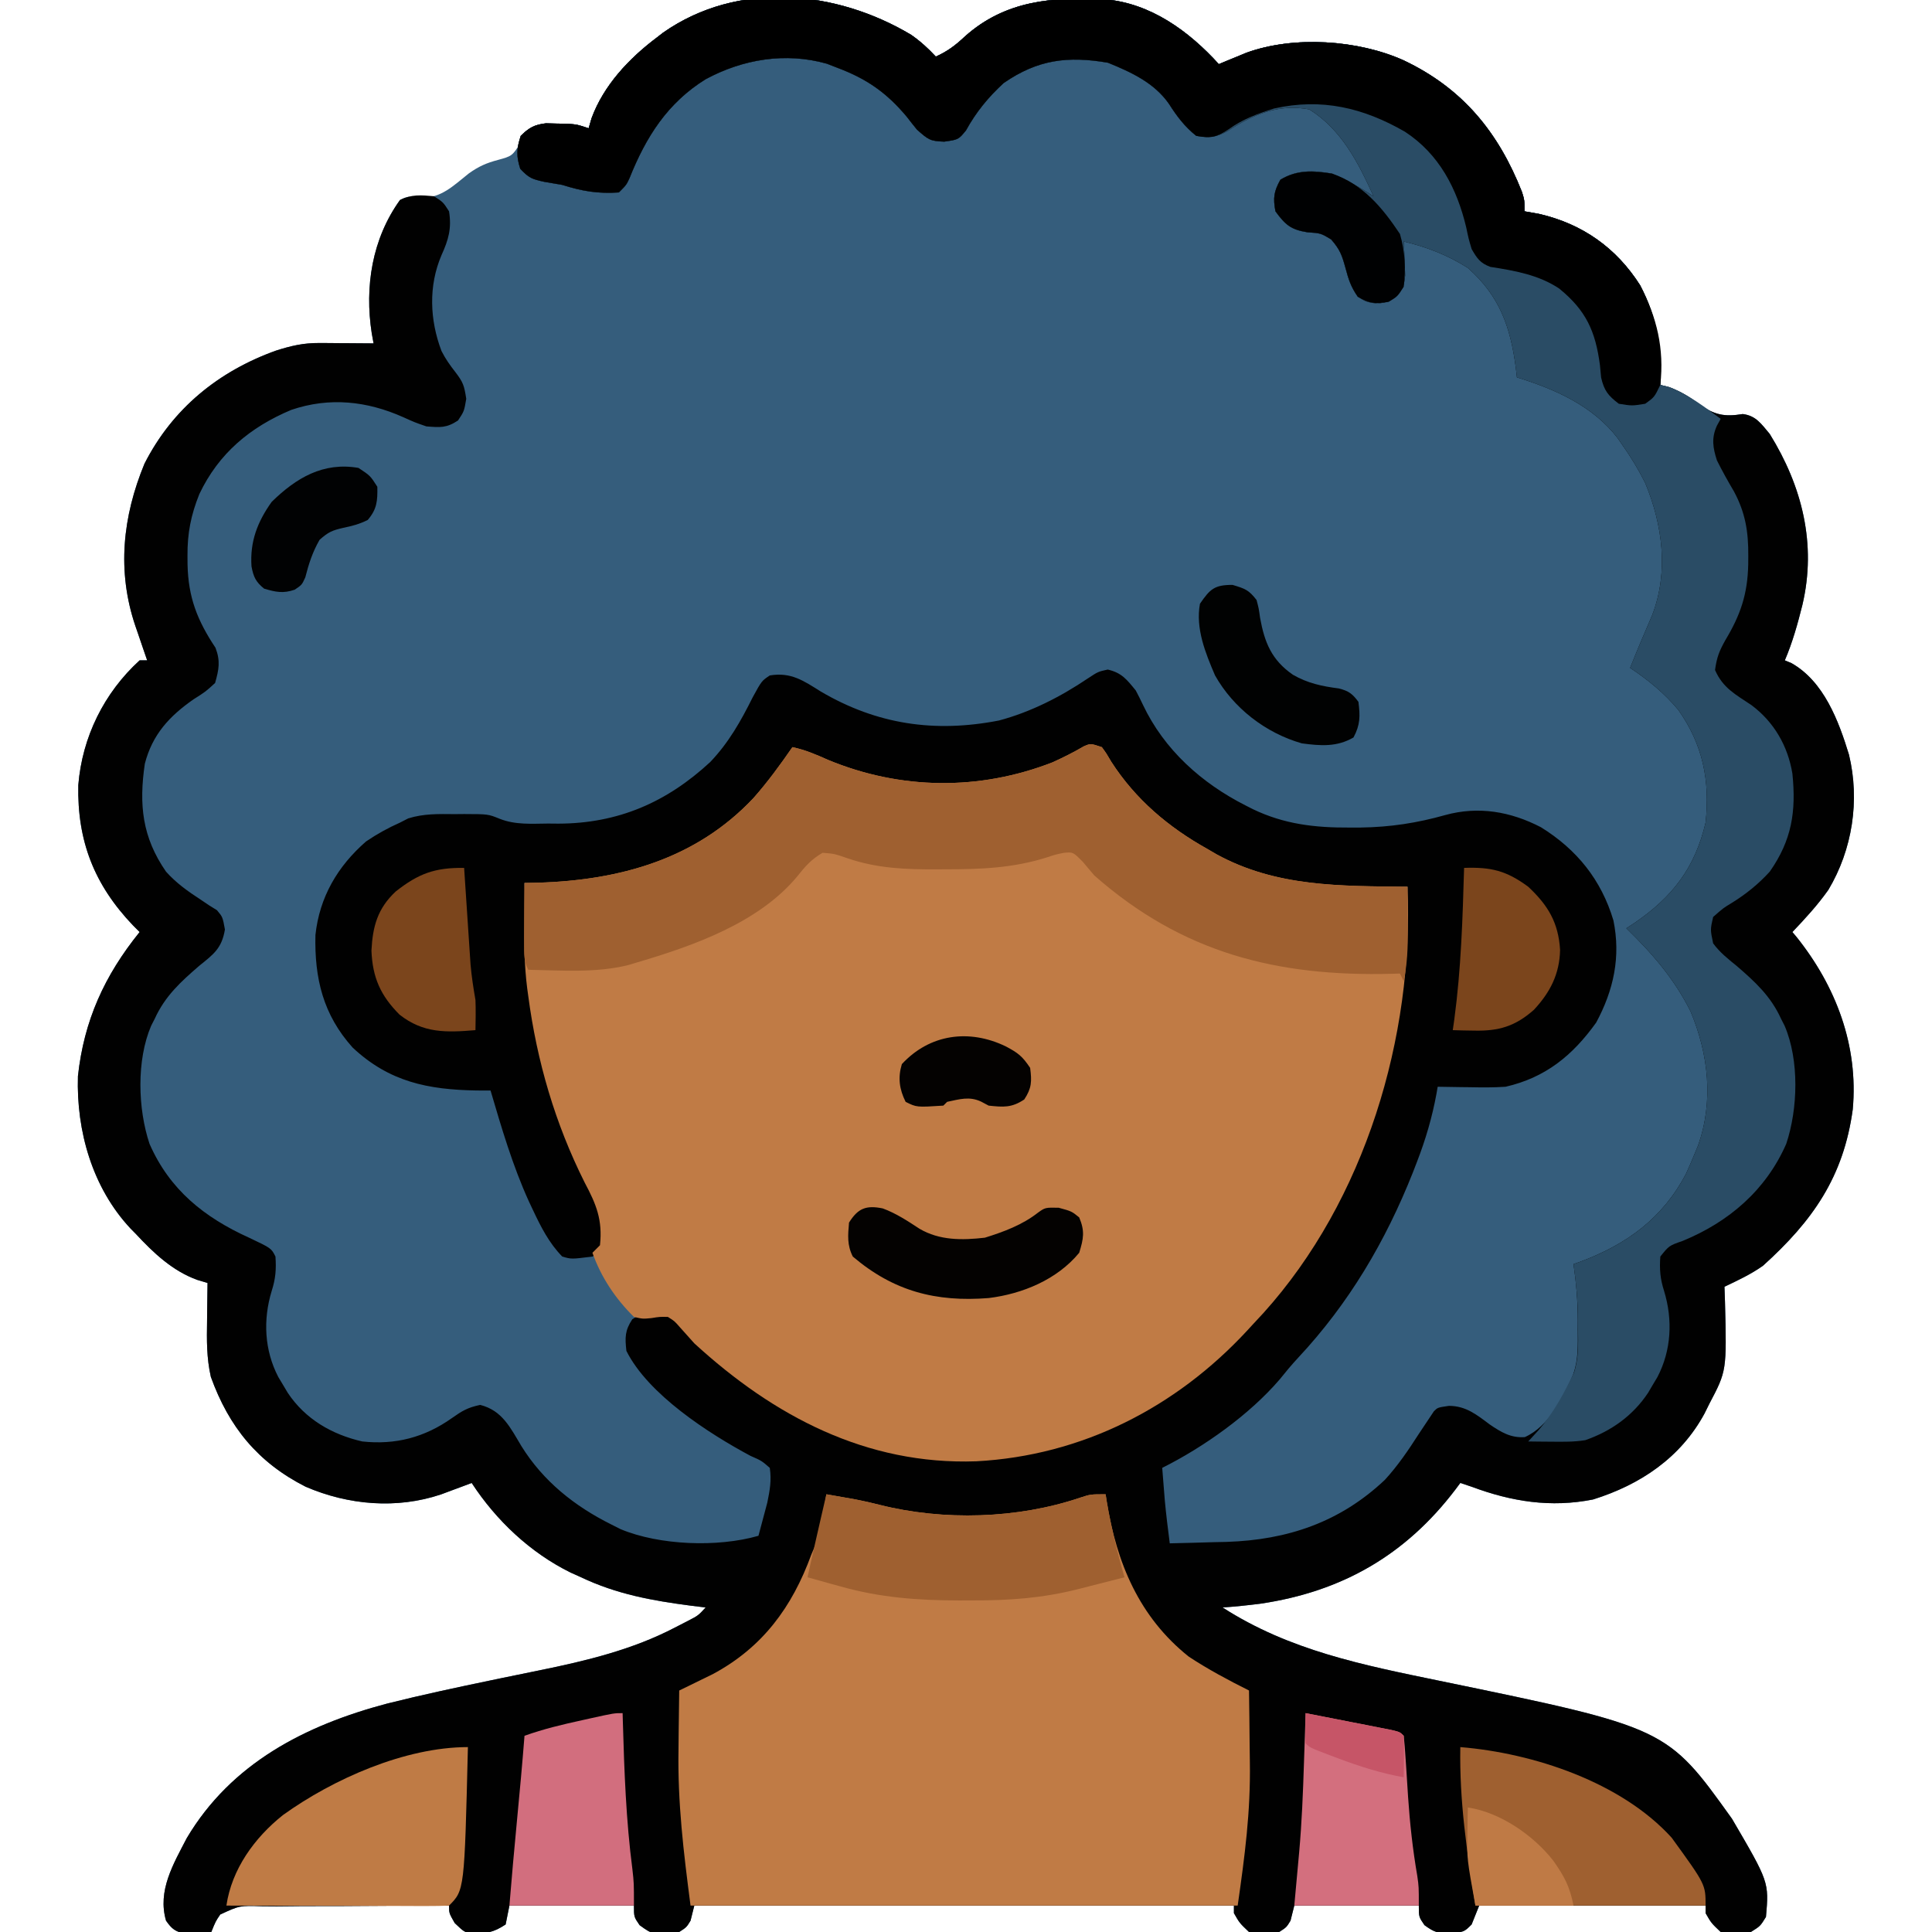 <?xml version="1.0" encoding="UTF-8"?>
<svg version="1.1" xmlns="http://www.w3.org/2000/svg" width="512" height="512">
<path d="M0 0 C2.488 1.732 4.496 3.568 6.559 5.781 C9.667 4.392 11.842 2.74 14.309 0.406 C25.03 -9.144 37.517 -10.071 51.303 -9.405 C63.43 -8.403 73.575 -1.029 81.559 7.781 C82.222 7.504 82.886 7.227 83.57 6.941 C84.895 6.398 84.895 6.398 86.246 5.844 C87.116 5.484 87.986 5.124 88.883 4.754 C101.471 0.178 118.525 1.345 130.559 6.781 C146.196 14.206 155.63 25.788 161.895 41.652 C162.559 43.781 162.559 43.781 162.559 46.781 C163.837 47.008 165.116 47.235 166.434 47.469 C177.868 50.099 186.885 56.425 193.227 66.406 C197.816 75.235 198.85 82.92 198.559 92.781 C199.363 92.987 200.167 93.194 200.996 93.406 C204.219 94.65 206.146 95.879 208.871 97.906 C212.943 100.77 215.536 101.291 220.418 100.504 C223.953 100.962 225.319 103.132 227.559 105.781 C236.157 119.679 240.003 134.967 236.219 151.075 C234.963 156.102 233.602 161.004 231.559 165.781 C232.137 166.022 232.716 166.263 233.312 166.512 C241.916 171.374 245.824 181.827 248.559 190.781 C251.484 202.892 249.475 215.92 243.098 226.602 C240.257 230.625 236.951 234.22 233.559 237.781 C233.911 238.196 234.262 238.611 234.625 239.039 C245.123 252.141 251.091 267.901 249.559 284.781 C247.119 302.693 238.937 314.33 225.773 326.211 C222.574 328.479 219.095 330.102 215.559 331.781 C215.605 333.097 215.651 334.414 215.699 335.77 C216.155 354.06 216.155 354.06 211.559 362.781 C211.134 363.638 210.71 364.496 210.273 365.379 C203.942 377.072 193.321 384.22 180.746 388.156 C169.525 390.391 159.133 388.723 148.559 384.781 C147.569 384.451 146.579 384.121 145.559 383.781 C145.134 384.35 144.71 384.918 144.273 385.504 C131.099 402.847 114.238 412.582 92.559 415.781 C89.228 416.2 85.907 416.553 82.559 416.781 C100.243 428.166 119.681 432.019 139.964 436.196 C200.278 448.638 200.278 448.638 217.559 472.781 C227.368 489.549 227.368 489.549 226.559 498.781 C225.059 501.219 225.059 501.219 222.559 502.781 C219.754 503.39 217.354 503.463 214.559 502.781 C212.059 500.406 212.059 500.406 210.559 497.781 C210.559 497.121 210.559 496.461 210.559 495.781 C190.759 495.781 170.959 495.781 150.559 495.781 C149.899 497.431 149.239 499.081 148.559 500.781 C146.559 502.781 146.559 502.781 142.684 503.156 C139.531 503.082 138.715 502.894 136.059 500.969 C134.559 498.781 134.559 498.781 134.559 495.781 C123.669 495.781 112.779 495.781 101.559 495.781 C101.229 497.101 100.899 498.421 100.559 499.781 C99.496 501.531 99.496 501.531 97.559 502.781 C92.475 503.427 92.475 503.427 89.559 502.781 C87.059 500.406 87.059 500.406 85.559 497.781 C85.559 497.121 85.559 496.461 85.559 495.781 C38.369 495.781 -8.821 495.781 -57.441 495.781 C-57.771 497.101 -58.101 498.421 -58.441 499.781 C-59.504 501.531 -59.504 501.531 -61.441 502.781 C-68.378 503.552 -68.378 503.552 -71.941 500.969 C-73.441 498.781 -73.441 498.781 -73.441 495.781 C-84.331 495.781 -95.221 495.781 -106.441 495.781 C-106.771 497.431 -107.101 499.081 -107.441 500.781 C-110.656 502.924 -112.671 503.253 -116.5 503.176 C-118.441 502.781 -118.441 502.781 -120.941 500.406 C-122.441 497.781 -122.441 497.781 -122.441 495.781 C-130.065 495.773 -137.688 495.797 -145.312 495.862 C-148.852 495.891 -152.392 495.909 -155.932 495.901 C-160.004 495.894 -164.073 495.934 -168.145 495.977 C-169.414 495.967 -170.684 495.958 -171.993 495.949 C-177.928 495.763 -177.928 495.763 -183.072 498.146 C-184.296 499.947 -184.296 499.947 -185.441 502.781 C-187.695 503.473 -187.695 503.473 -190.004 503.344 C-190.768 503.324 -191.533 503.305 -192.32 503.285 C-194.993 502.65 -195.867 502.035 -197.441 499.781 C-199.739 491.86 -195.547 484.834 -191.934 477.879 C-180.133 458.012 -160.494 447.983 -138.891 442.258 C-129.669 439.942 -120.373 437.966 -111.066 436.027 C-110.347 435.877 -109.627 435.726 -108.886 435.571 C-105.364 434.836 -101.841 434.11 -98.312 433.404 C-86.066 430.916 -73.696 427.92 -62.566 422.094 C-61.435 421.512 -60.303 420.931 -59.137 420.332 C-56.399 418.913 -56.399 418.913 -54.441 416.781 C-56.381 416.543 -56.381 416.543 -58.359 416.301 C-68.647 414.955 -77.982 413.267 -87.441 408.781 C-88.834 408.153 -88.834 408.153 -90.254 407.512 C-100.911 402.259 -109.957 393.707 -116.441 383.781 C-117.545 384.197 -117.545 384.197 -118.672 384.621 C-119.648 384.983 -120.624 385.346 -121.629 385.719 C-122.592 386.078 -123.555 386.438 -124.547 386.809 C-136.332 390.769 -149.127 389.653 -160.441 384.781 C-173.123 378.349 -180.79 368.913 -185.566 355.66 C-186.695 350.657 -186.657 345.952 -186.566 340.844 C-186.557 339.874 -186.548 338.904 -186.539 337.904 C-186.516 335.53 -186.483 333.156 -186.441 330.781 C-187.348 330.509 -188.254 330.237 -189.188 329.957 C-195.697 327.605 -200.785 322.805 -205.441 317.781 C-205.912 317.304 -206.382 316.827 -206.867 316.336 C-216.944 305.556 -221.236 290.547 -220.789 275.98 C-219.186 261.225 -213.756 249.309 -204.441 237.781 C-205.033 237.187 -205.625 236.593 -206.234 235.98 C-216.485 225.228 -220.992 213.631 -220.691 198.828 C-219.645 186.081 -213.876 174.403 -204.441 165.781 C-203.781 165.781 -203.121 165.781 -202.441 165.781 C-202.791 164.768 -203.14 163.755 -203.5 162.711 C-203.96 161.359 -204.42 160.008 -204.879 158.656 C-205.109 157.991 -205.339 157.326 -205.576 156.641 C-210.489 142.116 -208.941 127.682 -203.156 113.668 C-195.747 99.076 -183.535 89.156 -168.289 83.691 C-164.356 82.434 -161.038 81.656 -156.895 81.684 C-156.05 81.687 -155.206 81.69 -154.336 81.693 C-153.027 81.706 -153.027 81.706 -151.691 81.719 C-150.803 81.723 -149.915 81.728 -149 81.732 C-146.814 81.744 -144.628 81.761 -142.441 81.781 C-142.601 80.897 -142.761 80.013 -142.926 79.102 C-144.841 66.767 -142.846 54.069 -135.441 43.781 C-133.441 42.781 -133.441 42.781 -130.004 43.219 C-124.515 43.338 -121.314 40.009 -117.195 36.738 C-114.542 34.853 -112.555 33.981 -109.441 33.156 C-105.879 32.186 -105.639 32.104 -103.566 28.719 C-103.01 27.265 -103.01 27.265 -102.441 25.781 C-99.071 23.535 -97.88 23.536 -93.941 23.594 C-92.982 23.6 -92.023 23.607 -91.035 23.613 C-88.441 23.781 -88.441 23.781 -85.441 24.781 C-85.186 23.903 -84.931 23.026 -84.668 22.121 C-81.469 13.411 -74.766 6.293 -67.441 0.781 C-66.863 0.333 -66.284 -0.116 -65.688 -0.578 C-45.864 -14.45 -19.852 -11.852 0 0 Z " fill="#355D7C" transform="translate(241.441,9.219)"/>
<path d="M0 0 C2.488 1.732 4.496 3.568 6.559 5.781 C9.667 4.392 11.842 2.74 14.309 0.406 C25.03 -9.144 37.517 -10.071 51.303 -9.405 C63.43 -8.403 73.575 -1.029 81.559 7.781 C82.222 7.504 82.886 7.227 83.57 6.941 C84.895 6.398 84.895 6.398 86.246 5.844 C87.116 5.484 87.986 5.124 88.883 4.754 C101.471 0.178 118.525 1.345 130.559 6.781 C146.196 14.206 155.63 25.788 161.895 41.652 C162.559 43.781 162.559 43.781 162.559 46.781 C163.837 47.008 165.116 47.235 166.434 47.469 C177.868 50.099 186.885 56.425 193.227 66.406 C197.816 75.235 198.85 82.92 198.559 92.781 C199.363 92.987 200.167 93.194 200.996 93.406 C204.219 94.65 206.146 95.879 208.871 97.906 C212.943 100.77 215.536 101.291 220.418 100.504 C223.953 100.962 225.319 103.132 227.559 105.781 C236.157 119.679 240.003 134.967 236.219 151.075 C234.963 156.102 233.602 161.004 231.559 165.781 C232.137 166.022 232.716 166.263 233.312 166.512 C241.916 171.374 245.824 181.827 248.559 190.781 C251.484 202.892 249.475 215.92 243.098 226.602 C240.257 230.625 236.951 234.22 233.559 237.781 C233.911 238.196 234.262 238.611 234.625 239.039 C245.123 252.141 251.091 267.901 249.559 284.781 C247.119 302.693 238.937 314.33 225.773 326.211 C222.574 328.479 219.095 330.102 215.559 331.781 C215.605 333.097 215.651 334.414 215.699 335.77 C216.155 354.06 216.155 354.06 211.559 362.781 C211.134 363.638 210.71 364.496 210.273 365.379 C203.942 377.072 193.321 384.22 180.746 388.156 C169.525 390.391 159.133 388.723 148.559 384.781 C147.569 384.451 146.579 384.121 145.559 383.781 C145.134 384.35 144.71 384.918 144.273 385.504 C131.099 402.847 114.238 412.582 92.559 415.781 C89.228 416.2 85.907 416.553 82.559 416.781 C100.243 428.166 119.681 432.019 139.964 436.196 C200.278 448.638 200.278 448.638 217.559 472.781 C227.368 489.549 227.368 489.549 226.559 498.781 C225.059 501.219 225.059 501.219 222.559 502.781 C219.754 503.39 217.354 503.463 214.559 502.781 C212.059 500.406 212.059 500.406 210.559 497.781 C210.559 497.121 210.559 496.461 210.559 495.781 C190.759 495.781 170.959 495.781 150.559 495.781 C149.899 497.431 149.239 499.081 148.559 500.781 C146.559 502.781 146.559 502.781 142.684 503.156 C139.531 503.082 138.715 502.894 136.059 500.969 C134.559 498.781 134.559 498.781 134.559 495.781 C123.669 495.781 112.779 495.781 101.559 495.781 C101.229 497.101 100.899 498.421 100.559 499.781 C99.496 501.531 99.496 501.531 97.559 502.781 C92.475 503.427 92.475 503.427 89.559 502.781 C87.059 500.406 87.059 500.406 85.559 497.781 C85.559 497.121 85.559 496.461 85.559 495.781 C38.369 495.781 -8.821 495.781 -57.441 495.781 C-57.771 497.101 -58.101 498.421 -58.441 499.781 C-59.504 501.531 -59.504 501.531 -61.441 502.781 C-68.378 503.552 -68.378 503.552 -71.941 500.969 C-73.441 498.781 -73.441 498.781 -73.441 495.781 C-84.331 495.781 -95.221 495.781 -106.441 495.781 C-106.771 497.431 -107.101 499.081 -107.441 500.781 C-110.656 502.924 -112.671 503.253 -116.5 503.176 C-118.441 502.781 -118.441 502.781 -120.941 500.406 C-122.441 497.781 -122.441 497.781 -122.441 495.781 C-130.065 495.773 -137.688 495.797 -145.312 495.862 C-148.852 495.891 -152.392 495.909 -155.932 495.901 C-160.004 495.894 -164.073 495.934 -168.145 495.977 C-169.414 495.967 -170.684 495.958 -171.993 495.949 C-177.928 495.763 -177.928 495.763 -183.072 498.146 C-184.296 499.947 -184.296 499.947 -185.441 502.781 C-187.695 503.473 -187.695 503.473 -190.004 503.344 C-190.768 503.324 -191.533 503.305 -192.32 503.285 C-194.993 502.65 -195.867 502.035 -197.441 499.781 C-199.739 491.86 -195.547 484.834 -191.934 477.879 C-180.133 458.012 -160.494 447.983 -138.891 442.258 C-129.669 439.942 -120.373 437.966 -111.066 436.027 C-110.347 435.877 -109.627 435.726 -108.886 435.571 C-105.364 434.836 -101.841 434.11 -98.312 433.404 C-86.066 430.916 -73.696 427.92 -62.566 422.094 C-61.435 421.512 -60.303 420.931 -59.137 420.332 C-56.399 418.913 -56.399 418.913 -54.441 416.781 C-56.381 416.543 -56.381 416.543 -58.359 416.301 C-68.647 414.955 -77.982 413.267 -87.441 408.781 C-88.834 408.153 -88.834 408.153 -90.254 407.512 C-100.911 402.259 -109.957 393.707 -116.441 383.781 C-117.545 384.197 -117.545 384.197 -118.672 384.621 C-119.648 384.983 -120.624 385.346 -121.629 385.719 C-122.592 386.078 -123.555 386.438 -124.547 386.809 C-136.332 390.769 -149.127 389.653 -160.441 384.781 C-173.123 378.349 -180.79 368.913 -185.566 355.66 C-186.695 350.657 -186.657 345.952 -186.566 340.844 C-186.557 339.874 -186.548 338.904 -186.539 337.904 C-186.516 335.53 -186.483 333.156 -186.441 330.781 C-187.348 330.509 -188.254 330.237 -189.188 329.957 C-195.697 327.605 -200.785 322.805 -205.441 317.781 C-205.912 317.304 -206.382 316.827 -206.867 316.336 C-216.944 305.556 -221.236 290.547 -220.789 275.98 C-219.186 261.225 -213.756 249.309 -204.441 237.781 C-205.033 237.187 -205.625 236.593 -206.234 235.98 C-216.485 225.228 -220.992 213.631 -220.691 198.828 C-219.645 186.081 -213.876 174.403 -204.441 165.781 C-203.781 165.781 -203.121 165.781 -202.441 165.781 C-202.791 164.768 -203.14 163.755 -203.5 162.711 C-203.96 161.359 -204.42 160.008 -204.879 158.656 C-205.109 157.991 -205.339 157.326 -205.576 156.641 C-210.489 142.116 -208.941 127.682 -203.156 113.668 C-195.747 99.076 -183.535 89.156 -168.289 83.691 C-164.356 82.434 -161.038 81.656 -156.895 81.684 C-156.05 81.687 -155.206 81.69 -154.336 81.693 C-153.027 81.706 -153.027 81.706 -151.691 81.719 C-150.803 81.723 -149.915 81.728 -149 81.732 C-146.814 81.744 -144.628 81.761 -142.441 81.781 C-142.601 80.897 -142.761 80.013 -142.926 79.102 C-144.841 66.767 -142.846 54.069 -135.441 43.781 C-132.35 42.235 -129.847 42.488 -126.441 42.781 C-124.004 44.344 -124.004 44.344 -122.441 46.781 C-121.714 51.328 -122.589 54.331 -124.441 58.406 C-127.923 66.546 -127.565 75.567 -124.441 83.797 C-123.396 85.872 -122.18 87.575 -120.754 89.406 C-118.716 92.068 -118.419 92.929 -117.879 96.469 C-118.441 99.781 -118.441 99.781 -120.066 102.219 C-123.146 104.245 -124.789 104.064 -128.441 103.781 C-131.512 102.723 -131.512 102.723 -134.566 101.344 C-144.141 97.068 -154.1 95.95 -164.254 99.406 C-175.169 103.99 -183.5 110.937 -188.617 121.727 C-190.847 127.284 -191.8 132.098 -191.754 138.094 C-191.749 138.848 -191.744 139.603 -191.739 140.381 C-191.556 149.084 -189.146 155.225 -184.332 162.445 C-182.993 165.959 -183.42 168.196 -184.441 171.781 C-186.953 174.082 -186.953 174.082 -190.129 176.094 C-196.555 180.569 -201.061 185.443 -203.059 193.168 C-204.647 204.012 -203.777 212.634 -197.441 221.781 C-194.71 224.825 -191.636 227.007 -188.219 229.223 C-187.488 229.716 -186.757 230.21 -186.004 230.719 C-185.325 231.14 -184.645 231.562 -183.945 231.996 C-182.441 233.781 -182.441 233.781 -181.832 237.102 C-182.659 242.098 -184.812 243.649 -188.629 246.719 C-193.557 250.974 -197.707 254.751 -200.441 260.781 C-200.755 261.394 -201.068 262.006 -201.391 262.637 C-205.295 271.771 -204.922 284.602 -201.816 293.906 C-196.501 306.062 -187.291 313.42 -175.441 318.781 C-169.545 321.574 -169.545 321.574 -168.441 323.781 C-168.205 327.169 -168.402 329.657 -169.441 332.906 C-171.772 340.539 -171.377 348.606 -167.695 355.688 C-167.282 356.378 -166.868 357.069 -166.441 357.781 C-165.805 358.849 -165.805 358.849 -165.156 359.938 C-160.524 366.854 -153.528 370.928 -145.441 372.781 C-136.653 373.735 -128.884 371.699 -121.691 366.594 C-118.958 364.669 -117.521 363.798 -114.191 363.094 C-108.337 364.557 -106.179 369.158 -103.254 374.031 C-97.478 383.321 -89.181 389.934 -79.441 394.781 C-78.62 395.195 -77.799 395.609 -76.953 396.035 C-66.631 400.323 -51.258 400.891 -40.441 397.781 C-39.932 395.909 -39.435 394.033 -38.941 392.156 C-38.663 391.112 -38.385 390.068 -38.098 388.992 C-37.424 385.697 -36.948 383.118 -37.441 379.781 C-39.593 377.902 -39.593 377.902 -42.566 376.594 C-53.652 370.653 -69.667 360.33 -75.441 348.781 C-75.826 345.239 -75.861 343.419 -73.879 340.406 C-70.503 338.156 -68.442 338.338 -64.441 338.781 C-61.809 340.836 -61.809 340.836 -59.316 343.656 C-42 362.252 -17.51 375.606 8.125 377.137 C36.771 378.037 62.884 367.053 83.879 347.777 C117.431 315.97 130.083 270.769 131.559 225.781 C130.789 225.802 130.019 225.823 129.226 225.845 C102.289 226.481 82.293 223.109 61.898 204.332 C56.886 199.512 52.936 194.861 49.559 188.781 C45.569 190.058 41.763 191.526 37.934 193.219 C17.485 201.647 -2.725 200.678 -23.129 192.594 C-24.248 192.108 -24.248 192.108 -25.391 191.613 C-27.391 190.802 -29.337 190.252 -31.441 189.781 C-31.914 190.471 -32.388 191.161 -32.875 191.871 C-44.79 208.803 -59.611 219.46 -79.93 224.289 C-87.382 225.334 -94.936 224.993 -102.441 224.781 C-101.599 253.448 -97.698 281.828 -84.004 307.469 C-81.486 312.277 -80.559 315.389 -81.441 320.781 C-82.441 322.781 -82.441 322.781 -84.441 323.781 C-90.015 324.489 -90.015 324.489 -92.441 323.781 C-95.969 320.165 -98.126 315.877 -100.254 311.344 C-100.594 310.625 -100.933 309.905 -101.283 309.164 C-105.59 299.702 -108.508 289.737 -111.441 279.781 C-112.674 279.779 -113.906 279.776 -115.176 279.773 C-128.01 279.551 -138.274 277.499 -147.984 268.402 C-155.8 259.706 -158.124 250.081 -157.848 238.566 C-156.771 228.536 -151.995 220.376 -144.441 213.781 C-141.554 211.815 -138.628 210.206 -135.441 208.781 C-134.723 208.414 -134.005 208.046 -133.266 207.668 C-129.154 206.377 -125.224 206.492 -120.941 206.531 C-120.1 206.524 -119.258 206.516 -118.391 206.508 C-112.063 206.528 -112.063 206.528 -108.988 207.781 C-104.836 209.411 -100.607 209.068 -96.191 209.031 C-94.836 209.043 -94.836 209.043 -93.453 209.055 C-77.676 209.009 -64.793 203.444 -53.215 192.719 C-48.328 187.586 -45.132 181.927 -41.984 175.602 C-39.58 171.207 -39.58 171.207 -37.441 169.781 C-31.823 168.845 -28.504 171.171 -23.941 174.031 C-9.012 182.81 6.346 185.025 23.309 181.719 C31.727 179.478 39.601 175.445 46.809 170.594 C49.559 168.781 49.559 168.781 52.121 168.219 C55.822 169.073 57.181 170.855 59.559 173.781 C60.216 175.015 60.839 176.266 61.434 177.531 C67.078 189.47 76.993 198.321 88.621 204.219 C89.594 204.714 89.594 204.714 90.586 205.219 C98.934 209.224 107.062 210.146 116.246 210.094 C117.206 210.092 118.165 210.09 119.154 210.088 C126.956 209.978 134.031 208.899 141.559 206.781 C150.351 204.355 158.868 205.832 166.91 210 C176.447 215.899 182.925 223.968 186.133 234.703 C188.115 244.376 186.193 253.18 181.559 261.781 C175.282 270.539 168.103 276.362 157.559 278.781 C154.406 279.002 151.279 278.972 148.121 278.906 C146.881 278.893 146.881 278.893 145.615 278.879 C143.596 278.856 141.577 278.82 139.559 278.781 C139.403 279.691 139.403 279.691 139.244 280.619 C138.086 286.922 136.368 292.747 134.059 298.719 C133.71 299.621 133.362 300.524 133.003 301.453 C125.747 319.755 116.037 336.208 102.566 350.617 C100.845 352.473 99.262 354.368 97.684 356.344 C89.671 365.689 77.582 374.27 66.559 379.781 C66.702 381.615 66.849 383.448 66.996 385.281 C67.077 386.302 67.159 387.323 67.242 388.375 C67.597 392.192 68.067 395.98 68.559 399.781 C72.476 399.699 76.392 399.586 80.309 399.469 C81.4 399.446 82.492 399.424 83.617 399.4 C99.745 398.876 113.669 394.196 125.562 382.957 C129.012 379.197 131.805 375.065 134.559 370.781 C135.349 369.593 136.14 368.405 136.934 367.219 C137.47 366.414 138.006 365.61 138.559 364.781 C139.559 363.781 139.559 363.781 142.559 363.344 C147.048 363.371 149.855 365.663 153.348 368.273 C156.343 370.316 158.949 371.898 162.652 371.629 C169.057 368.781 173.002 360.98 175.559 354.781 C176.86 350.876 176.703 347.162 176.684 343.094 C176.687 342.316 176.691 341.538 176.695 340.736 C176.687 335.666 176.281 330.8 175.559 325.781 C176.176 325.562 176.794 325.343 177.43 325.117 C189.669 320.535 199.181 313.614 205.371 301.844 C206.131 300.17 206.861 298.482 207.559 296.781 C208.038 295.629 208.038 295.629 208.527 294.453 C212.737 282.681 211.341 270.133 206.559 258.781 C202.281 250.214 196.379 243.401 189.559 236.781 C190.283 236.308 191.007 235.835 191.754 235.348 C201.771 228.496 207.761 220.745 210.559 208.781 C211.757 197.618 209.819 188.07 203.309 178.891 C199.64 174.468 195.323 170.958 190.559 167.781 C192.427 163.054 194.43 158.388 196.438 153.719 C200.795 142.302 199.165 129.842 194.559 118.781 C192.799 115.252 190.825 112.007 188.559 108.781 C187.899 107.828 187.899 107.828 187.227 106.855 C180.63 98.282 170.631 93.918 160.559 90.781 C160.461 89.936 160.363 89.09 160.262 88.219 C158.823 77.308 155.958 69.239 147.559 61.781 C142.248 58.409 136.656 56.239 130.559 54.781 C130.605 55.601 130.651 56.421 130.699 57.266 C130.735 58.343 130.771 59.421 130.809 60.531 C130.855 61.599 130.901 62.666 130.949 63.766 C130.559 66.781 130.559 66.781 128.73 69.141 C126.559 70.781 126.559 70.781 123.559 71.281 C120.559 70.781 120.559 70.781 118.371 69.406 C116.536 66.748 115.941 64.868 115.121 61.781 C114.192 58.406 113.666 56.903 111.309 54.219 C108.551 52.573 108.551 52.573 105.059 52.344 C100.627 51.631 99.191 50.37 96.559 46.781 C95.906 43.226 96.128 41.56 97.871 38.406 C102.306 35.725 106.532 35.89 111.559 36.781 C115.459 38.447 119.006 40.472 122.559 42.781 C118.5 33.862 114.099 25.165 105.559 19.781 C97.381 18.214 90.61 21.143 83.871 25.531 C80.797 27.193 79.004 27.356 75.559 26.781 C72.49 24.311 70.457 21.625 68.371 18.344 C64.489 12.734 58.355 9.92 52.184 7.406 C41.555 5.574 33.591 6.543 24.559 12.781 C20.483 16.517 17.214 20.502 14.559 25.344 C12.559 27.781 12.559 27.781 8.793 28.316 C5.059 28.196 4.59 27.809 1.574 25.148 C0.635 23.998 -0.286 22.833 -1.191 21.656 C-6.47 15.37 -11.675 11.707 -19.441 8.781 C-20.866 8.228 -20.866 8.228 -22.32 7.664 C-33.266 4.568 -44.576 6.459 -54.441 11.781 C-64.58 18.075 -70.255 27.088 -74.617 38.004 C-75.441 39.781 -75.441 39.781 -77.441 41.781 C-82.983 42.157 -87.115 41.463 -92.441 39.781 C-94.024 39.508 -95.608 39.237 -97.191 38.969 C-100.389 38.265 -101.241 37.993 -103.566 35.531 C-104.658 32.102 -104.556 30.199 -103.441 26.781 C-101.194 24.596 -99.885 23.835 -96.75 23.453 C-95.329 23.492 -95.329 23.492 -93.879 23.531 C-92.929 23.547 -91.979 23.562 -91 23.578 C-88.441 23.781 -88.441 23.781 -85.441 24.781 C-85.186 23.903 -84.931 23.026 -84.668 22.121 C-81.469 13.411 -74.766 6.293 -67.441 0.781 C-66.863 0.333 -66.284 -0.116 -65.688 -0.578 C-45.864 -14.45 -19.852 -11.852 0 0 Z " fill="#010101" transform="translate(241.441,9.219)"/>
<path d="M0 0 C1.219 1.68 1.219 1.68 2.5 3.875 C8.957 13.888 17.663 21.234 28 27 C28.788 27.46 29.575 27.92 30.387 28.395 C46.328 37.116 63.299 36.785 81 37 C82.708 76.808 69.787 120.058 42.805 149.98 C41.872 150.989 40.937 151.996 40 153 C39.53 153.513 39.06 154.025 38.575 154.553 C19.673 174.998 -5.238 187.758 -33.258 189.258 C-62.412 190.291 -86.979 177.282 -108 158 C-109.261 156.614 -110.513 155.22 -111.75 153.812 C-113.245 152.097 -113.245 152.097 -115 151 C-117.137 150.952 -117.137 150.952 -119.375 151.312 C-121.652 151.531 -121.652 151.531 -124 151 C-128.9 146.169 -132.693 140.511 -135 134 C-134.01 133.01 -134.01 133.01 -133 132 C-132.29 125.28 -133.943 121.23 -137.062 115.375 C-144.885 99.764 -149.704 83.293 -152 66 C-152.095 65.311 -152.19 64.621 -152.288 63.911 C-153.048 57.907 -153.117 51.983 -153.062 45.938 C-153.056 44.496 -153.056 44.496 -153.049 43.025 C-153.037 40.684 -153.021 38.342 -153 36 C-151.204 35.961 -151.204 35.961 -149.371 35.922 C-127.727 35.258 -107.567 29.69 -92.346 13.519 C-88.571 9.259 -85.235 4.68 -82 0 C-78.63 0.714 -75.701 1.97 -72.562 3.375 C-53.337 11.338 -32.412 11.587 -13 4 C-10.194 2.714 -7.506 1.386 -4.848 -0.18 C-3 -1 -3 -1 0 0 Z " fill="#C07B45" transform="translate(292,198)"/>
<path d="M0 0 C2.488 1.732 4.496 3.568 6.559 5.781 C9.667 4.392 11.842 2.74 14.309 0.406 C25.03 -9.144 37.517 -10.071 51.303 -9.405 C63.43 -8.403 73.575 -1.029 81.559 7.781 C82.222 7.504 82.886 7.227 83.57 6.941 C84.453 6.579 85.336 6.217 86.246 5.844 C87.116 5.484 87.986 5.124 88.883 4.754 C101.471 0.178 118.525 1.345 130.559 6.781 C146.196 14.206 155.63 25.788 161.895 41.652 C162.559 43.781 162.559 43.781 162.559 46.781 C163.837 47.008 165.116 47.235 166.434 47.469 C177.868 50.099 186.885 56.425 193.227 66.406 C197.816 75.235 198.85 82.92 198.559 92.781 C199.734 93.06 199.734 93.06 200.934 93.344 C206.038 95.368 210.162 98.532 214.559 101.781 C214.229 102.378 213.899 102.975 213.559 103.59 C212.062 106.87 212.489 109.457 213.559 112.781 C214.965 115.603 216.483 118.321 218.086 121.035 C221.117 126.687 221.92 131.733 221.871 138.094 C221.866 138.848 221.861 139.603 221.856 140.381 C221.691 148.214 219.825 153.716 215.809 160.406 C214.17 163.324 213.535 164.947 213.059 168.344 C215.146 173.127 218.496 174.817 222.754 177.676 C228.695 182.136 232.36 188.469 233.559 195.781 C234.588 205.823 233.42 213.419 227.559 221.781 C224.551 225.086 221.282 227.709 217.492 230.066 C215.3 231.384 215.3 231.384 212.559 233.781 C211.792 237.134 211.792 237.134 212.559 240.781 C214.303 243.154 216.461 244.881 218.746 246.719 C223.674 250.974 227.824 254.751 230.559 260.781 C230.872 261.394 231.185 262.006 231.508 262.637 C235.412 271.771 235.039 284.602 231.934 293.906 C226.556 306.179 216.752 314.582 204.539 319.613 C200.873 320.892 200.873 320.892 198.559 323.781 C198.322 327.169 198.519 329.657 199.559 332.906 C201.889 340.54 201.496 348.611 197.809 355.691 C197.396 356.381 196.984 357.071 196.559 357.781 C196.146 358.481 195.734 359.181 195.309 359.902 C191.278 365.96 185.556 370.039 178.676 372.438 C175.704 372.92 172.816 372.874 169.809 372.844 C168.638 372.835 167.468 372.826 166.262 372.816 C165.37 372.805 164.478 372.793 163.559 372.781 C164.445 371.812 165.332 370.842 166.246 369.844 C169.69 365.831 172.245 361.525 174.559 356.781 C174.931 356.048 175.304 355.314 175.688 354.559 C176.909 350.664 176.81 347.024 176.746 342.969 C176.745 342.2 176.745 341.431 176.744 340.639 C176.706 335.61 176.268 330.759 175.559 325.781 C176.176 325.562 176.794 325.343 177.43 325.117 C189.669 320.535 199.181 313.614 205.371 301.844 C206.131 300.17 206.861 298.482 207.559 296.781 C208.038 295.629 208.038 295.629 208.527 294.453 C212.737 282.681 211.341 270.133 206.559 258.781 C202.281 250.214 196.379 243.401 189.559 236.781 C190.283 236.308 191.007 235.835 191.754 235.348 C201.771 228.496 207.761 220.745 210.559 208.781 C211.757 197.618 209.819 188.07 203.309 178.891 C199.64 174.468 195.323 170.958 190.559 167.781 C192.427 163.054 194.43 158.388 196.438 153.719 C200.795 142.302 199.165 129.842 194.559 118.781 C192.799 115.252 190.825 112.007 188.559 108.781 C187.899 107.828 187.899 107.828 187.227 106.855 C180.63 98.282 170.631 93.918 160.559 90.781 C160.461 89.936 160.363 89.09 160.262 88.219 C158.823 77.308 155.958 69.239 147.559 61.781 C142.248 58.409 136.656 56.239 130.559 54.781 C130.605 55.601 130.651 56.421 130.699 57.266 C130.735 58.343 130.771 59.421 130.809 60.531 C130.855 61.599 130.901 62.666 130.949 63.766 C130.559 66.781 130.559 66.781 128.73 69.141 C126.559 70.781 126.559 70.781 123.559 71.281 C120.559 70.781 120.559 70.781 118.371 69.406 C116.536 66.748 115.941 64.868 115.121 61.781 C114.192 58.406 113.666 56.903 111.309 54.219 C108.551 52.573 108.551 52.573 105.059 52.344 C100.627 51.631 99.191 50.37 96.559 46.781 C95.906 43.226 96.128 41.56 97.871 38.406 C102.306 35.725 106.532 35.89 111.559 36.781 C115.459 38.447 119.006 40.472 122.559 42.781 C118.5 33.862 114.099 25.165 105.559 19.781 C97.381 18.214 90.61 21.143 83.871 25.531 C80.797 27.193 79.004 27.356 75.559 26.781 C72.49 24.311 70.457 21.625 68.371 18.344 C64.489 12.734 58.355 9.92 52.184 7.406 C41.555 5.574 33.591 6.543 24.559 12.781 C20.483 16.517 17.214 20.502 14.559 25.344 C12.559 27.781 12.559 27.781 8.793 28.316 C5.059 28.196 4.59 27.809 1.574 25.148 C0.635 23.998 -0.286 22.833 -1.191 21.656 C-6.47 15.37 -11.675 11.707 -19.441 8.781 C-20.866 8.228 -20.866 8.228 -22.32 7.664 C-33.266 4.568 -44.576 6.459 -54.441 11.781 C-64.58 18.075 -70.255 27.088 -74.617 38.004 C-75.441 39.781 -75.441 39.781 -77.441 41.781 C-82.983 42.157 -87.115 41.463 -92.441 39.781 C-94.024 39.508 -95.608 39.237 -97.191 38.969 C-100.389 38.265 -101.241 37.993 -103.566 35.531 C-104.658 32.102 -104.556 30.199 -103.441 26.781 C-101.194 24.596 -99.885 23.835 -96.75 23.453 C-95.329 23.492 -95.329 23.492 -93.879 23.531 C-92.929 23.547 -91.979 23.562 -91 23.578 C-88.441 23.781 -88.441 23.781 -85.441 24.781 C-85.059 23.464 -85.059 23.464 -84.668 22.121 C-81.469 13.411 -74.766 6.293 -67.441 0.781 C-66.863 0.333 -66.284 -0.116 -65.688 -0.578 C-45.864 -14.45 -19.852 -11.852 0 0 Z " fill="#2A4C65" transform="translate(241.441,9.219)"/>
<path d="M0 0 C1.542 0.268 3.084 0.539 4.625 0.812 C5.641 0.992 6.657 1.171 7.703 1.355 C9.852 1.775 11.989 2.255 14.109 2.801 C31.028 7.071 50.659 6.516 67.254 0.898 C70 0 70 0 74 0 C74.098 0.655 74.196 1.31 74.297 1.984 C76.957 18.22 82.852 32.477 96 43 C101.113 46.376 106.523 49.262 112 52 C112.076 56.742 112.129 61.484 112.165 66.227 C112.18 67.83 112.2 69.432 112.226 71.035 C112.437 84.143 110.886 95.799 109 109 C61.15 109 13.3 109 -36 109 C-37.861 94.731 -39.44 81.733 -39.188 67.562 C-39.172 66.029 -39.159 64.496 -39.146 62.963 C-39.114 59.308 -39.063 55.654 -39 52 C-38.195 51.61 -37.389 51.221 -36.56 50.819 C-35.493 50.296 -34.427 49.773 -33.328 49.234 C-32.275 48.721 -31.222 48.208 -30.138 47.679 C-16.893 40.593 -9.061 29.869 -4 16 C-3.474 14.766 -3.474 14.766 -2.938 13.508 C-1.904 10.742 -1.366 8.096 -0.875 5.188 C-0.707 4.212 -0.54 3.236 -0.367 2.23 C-0.185 1.126 -0.185 1.126 0 0 Z " fill="#C07B45" transform="translate(219,396)"/>
<path d="M0 0 C2.488 1.732 4.496 3.568 6.559 5.781 C9.667 4.392 11.842 2.74 14.309 0.406 C25.03 -9.144 37.517 -10.071 51.303 -9.405 C63.43 -8.403 73.575 -1.029 81.559 7.781 C82.222 7.504 82.886 7.227 83.57 6.941 C84.453 6.579 85.336 6.217 86.246 5.844 C87.116 5.484 87.986 5.124 88.883 4.754 C101.471 0.178 118.525 1.345 130.559 6.781 C146.196 14.206 155.63 25.788 161.895 41.652 C162.559 43.781 162.559 43.781 162.559 46.781 C163.837 47.008 165.116 47.235 166.434 47.469 C177.868 50.099 186.885 56.425 193.227 66.406 C197.662 74.939 199.637 83.147 198.559 92.781 C196.996 96.031 196.996 96.031 194.559 97.781 C191.059 98.344 191.059 98.344 187.559 97.781 C184.719 95.615 183.688 94.335 182.871 90.828 C182.768 89.74 182.665 88.652 182.559 87.531 C181.37 78.529 178.872 73.044 171.762 67.25 C166.282 63.597 159.918 62.504 153.504 61.504 C150.797 60.498 150 59.263 148.559 56.781 C147.75 54.047 147.75 54.047 147.121 51.031 C144.682 40.806 139.983 31.62 130.856 25.672 C119.841 19.34 108.84 16.705 96.188 19.535 C91.849 20.916 87.885 22.346 84.184 25.031 C80.946 27.189 79.374 27.512 75.559 26.781 C72.49 24.311 70.457 21.625 68.371 18.344 C64.489 12.734 58.355 9.92 52.184 7.406 C41.555 5.574 33.591 6.543 24.559 12.781 C20.483 16.517 17.214 20.502 14.559 25.344 C12.559 27.781 12.559 27.781 8.793 28.316 C5.059 28.196 4.59 27.809 1.574 25.148 C0.635 23.998 -0.286 22.833 -1.191 21.656 C-6.47 15.37 -11.675 11.707 -19.441 8.781 C-20.866 8.228 -20.866 8.228 -22.32 7.664 C-33.266 4.568 -44.576 6.459 -54.441 11.781 C-64.58 18.075 -70.255 27.088 -74.617 38.004 C-75.441 39.781 -75.441 39.781 -77.441 41.781 C-82.983 42.157 -87.115 41.463 -92.441 39.781 C-94.024 39.508 -95.608 39.237 -97.191 38.969 C-100.389 38.265 -101.241 37.993 -103.566 35.531 C-104.658 32.102 -104.556 30.199 -103.441 26.781 C-101.194 24.596 -99.885 23.835 -96.75 23.453 C-95.329 23.492 -95.329 23.492 -93.879 23.531 C-92.929 23.547 -91.979 23.562 -91 23.578 C-88.441 23.781 -88.441 23.781 -85.441 24.781 C-85.059 23.464 -85.059 23.464 -84.668 22.121 C-81.469 13.411 -74.766 6.293 -67.441 0.781 C-66.863 0.333 -66.284 -0.116 -65.688 -0.578 C-45.864 -14.45 -19.852 -11.852 0 0 Z " fill="#000000" transform="translate(241.441,9.219)"/>
<path d="M0 0 C1.219 1.68 1.219 1.68 2.5 3.875 C8.957 13.888 17.663 21.234 28 27 C28.788 27.46 29.575 27.92 30.387 28.395 C46.328 37.116 63.299 36.785 81 37 C81.027 40.042 81.047 43.083 81.062 46.125 C81.071 46.981 81.079 47.837 81.088 48.719 C81.105 53.267 80.932 57.524 80 62 C79.67 61.34 79.34 60.68 79 60 C78.301 60.021 77.603 60.042 76.883 60.063 C46.435 60.854 21.356 54.581 -2 34 C-3.031 32.8 -4.053 31.593 -5.062 30.375 C-7.636 27.783 -7.636 27.783 -10.047 28.008 C-12.295 28.458 -12.295 28.458 -14.363 29.156 C-23.435 32.059 -32.122 32.384 -41.562 32.375 C-42.275 32.379 -42.987 32.384 -43.721 32.388 C-51.966 32.427 -59.562 32.145 -67.438 29.438 C-70.873 28.248 -70.873 28.248 -74 28 C-76.974 29.702 -78.619 31.601 -80.742 34.281 C-90.913 46.529 -108.2 52.632 -123 57 C-123.828 57.249 -124.655 57.498 -125.508 57.754 C-134.087 59.891 -143.227 59.162 -152 59 C-153.226 56.547 -153.114 54.949 -153.098 52.211 C-153.094 51.27 -153.091 50.329 -153.088 49.359 C-153.08 48.375 -153.071 47.39 -153.062 46.375 C-153.058 45.382 -153.053 44.39 -153.049 43.367 C-153.037 40.911 -153.021 38.456 -153 36 C-151.204 35.961 -151.204 35.961 -149.371 35.922 C-127.727 35.258 -107.567 29.69 -92.346 13.519 C-88.571 9.259 -85.235 4.68 -82 0 C-78.63 0.714 -75.701 1.97 -72.562 3.375 C-53.337 11.338 -32.412 11.587 -13 4 C-10.194 2.714 -7.506 1.386 -4.848 -0.18 C-3 -1 -3 -1 0 0 Z " fill="#9F6030" transform="translate(292,198)"/>
<path d="M0 0 C19.437 1.587 42.668 9.312 56 24 C65 36.407 65 36.407 65 42 C44.87 42 24.74 42 4 42 C1.726 27.6 -0.255 14.409 0 0 Z " fill="#9F6030" transform="translate(387,463)"/>
<path d="M0 0 C-0.918 37.918 -0.918 37.918 -5 42 C-6.841 42.094 -8.686 42.117 -10.53 42.114 C-11.711 42.113 -12.892 42.113 -14.109 42.113 C-15.394 42.108 -16.68 42.103 -18.004 42.098 C-19.312 42.096 -20.62 42.095 -21.968 42.093 C-25.452 42.09 -28.935 42.08 -32.419 42.069 C-35.971 42.058 -39.524 42.054 -43.076 42.049 C-50.051 42.038 -57.025 42.021 -64 42 C-62.594 32.382 -56.577 24.023 -49 18 C-35.739 8.461 -16.667 0 0 0 Z " fill="#BF7B45" transform="translate(124,463)"/>
<path d="M0 0 C1.542 0.268 3.084 0.539 4.625 0.812 C5.641 0.992 6.657 1.171 7.703 1.355 C9.852 1.775 11.989 2.255 14.109 2.801 C31.028 7.071 50.659 6.516 67.254 0.898 C70 0 70 0 74 0 C74.164 1 74.164 1 74.332 2.02 C75.5 8.809 77.081 15.385 79 22 C75.814 22.818 72.626 23.629 69.438 24.438 C68.542 24.668 67.647 24.898 66.725 25.135 C57.273 27.524 48.485 28.157 38.75 28.125 C37.586 28.129 36.422 28.133 35.223 28.137 C24.338 28.125 14.305 27.403 3.812 24.438 C2.956 24.204 2.099 23.97 1.217 23.729 C-0.858 23.161 -2.929 22.582 -5 22 C-3.815 16.64 -2.613 11.285 -1.375 5.938 C-1.115 4.812 -0.854 3.687 -0.586 2.527 C-0.393 1.693 -0.199 0.859 0 0 Z " fill="#9F6030" transform="translate(219,396)"/>
<path d="M0 0 C0.02 0.724 0.04 1.447 0.06 2.193 C0.437 15.34 0.899 28.376 2.598 41.426 C3 45 3 45 3 51 C-7.89 51 -18.78 51 -30 51 C-29.374 43.493 -28.729 35.996 -28 28.5 C-27.278 21.004 -26.591 13.508 -26 6 C-20.987 4.205 -15.941 3.005 -10.75 1.875 C-9.528 1.602 -9.528 1.602 -8.281 1.324 C-2.268 0 -2.268 0 0 0 Z " fill="#D26E7E" transform="translate(165,454)"/>
<path d="M0 0 C4.147 0.806 8.292 1.621 12.438 2.438 C13.622 2.668 14.806 2.898 16.025 3.135 C17.15 3.357 18.275 3.579 19.434 3.809 C20.476 4.013 21.518 4.217 22.592 4.427 C25 5 25 5 26 6 C26.205 7.844 26.348 9.695 26.465 11.547 C26.543 12.703 26.621 13.859 26.701 15.051 C26.856 17.47 27.009 19.889 27.162 22.309 C27.638 29.342 28.401 36.22 29.6 43.169 C30 46 30 46 30 51 C19.11 51 8.22 51 -3 51 C-2 40 -2 40 -1.703 36.819 C-1.003 28.97 -0.688 21.125 -0.438 13.25 C-0.394 11.969 -0.351 10.687 -0.307 9.367 C-0.202 6.245 -0.1 3.122 0 0 Z " fill="#D36F7E" transform="translate(346,454)"/>
<path d="M0 0 C3.534 1.296 6.597 3.327 9.734 5.383 C15.05 8.517 21.056 8.449 27.066 7.758 C32.092 6.192 37.028 4.362 41.191 1.086 C43.066 -0.242 43.066 -0.242 46.629 -0.18 C50.066 0.758 50.066 0.758 52.066 2.383 C53.595 6.014 53.231 8.006 52.066 11.758 C46.205 18.869 37.021 22.657 28.066 23.758 C14.08 24.863 2.856 21.941 -7.934 12.758 C-9.479 9.666 -9.227 7.164 -8.934 3.758 C-6.562 -0.036 -4.424 -0.898 0 0 Z " fill="#040201" transform="translate(233.934,320.242)"/>
<path d="M0 0 C7.13 -0.248 11.182 0.709 17 5 C22.254 9.918 25.002 14.504 25.438 21.75 C25.295 28.125 22.826 32.967 18.508 37.602 C13.559 41.986 9.194 43.268 2.688 43.125 C1.619 43.107 0.55 43.089 -0.551 43.07 C-1.763 43.036 -1.763 43.036 -3 43 C-2.867 42.074 -2.734 41.149 -2.598 40.195 C-0.803 26.838 -0.382 13.462 0 0 Z " fill="#7B451C" transform="translate(388,230)"/>
<path d="M0 0 C0.055 0.847 0.111 1.694 0.168 2.567 C0.376 5.732 0.587 8.896 0.8 12.061 C0.891 13.426 0.981 14.792 1.07 16.157 C1.199 18.128 1.332 20.099 1.465 22.07 C1.543 23.254 1.622 24.437 1.703 25.657 C1.983 28.814 2.456 31.879 3 35 C3.112 37.678 3.046 40.317 3 43 C-4.731 43.645 -10.841 43.848 -17.121 38.887 C-22.147 33.84 -24.274 29.078 -24.562 21.938 C-24.242 15.476 -22.924 10.735 -18.129 6.25 C-12.065 1.481 -7.756 -0.091 0 0 Z " fill="#7B451C" transform="translate(123,230)"/>
<path d="M0 0 C3.351 0.993 4.316 1.35 6.375 4 C6.965 6.234 6.965 6.234 7.312 8.75 C8.499 15.269 10.357 19.899 16 23.812 C19.916 26.068 23.722 26.872 28.176 27.445 C30.79 28.105 31.775 28.848 33.375 31 C33.853 34.759 33.872 37.076 32.062 40.438 C27.649 43.003 23.344 42.662 18.375 42 C8.786 39.265 0.269 32.674 -4.625 24 C-7.183 18.035 -9.826 11.537 -8.625 5 C-5.939 1.093 -4.801 0 0 0 Z " fill="#010202" transform="translate(326.625,155)"/>
<path d="M0 0 C8.185 2.806 13.328 8.992 18 16 C19.322 20.494 19.615 25.36 19 30 C17.375 32.562 17.375 32.562 15 34 C11.536 34.577 9.799 34.502 6.812 32.625 C4.977 29.967 4.382 28.087 3.562 25 C2.633 21.625 2.107 20.122 -0.25 17.438 C-3.008 15.792 -3.008 15.792 -6.5 15.562 C-10.932 14.85 -12.368 13.589 -15 10 C-15.653 6.445 -15.431 4.779 -13.688 1.625 C-9.276 -1.043 -5.006 -0.768 0 0 Z " fill="#000102" transform="translate(353,46)"/>
<path d="M0 0 C3.125 2.062 3.125 2.062 5 5 C5.064 8.736 4.914 10.94 2.438 13.812 C0.187 14.909 -1.574 15.374 -4 15.875 C-6.97 16.564 -7.953 16.958 -10.312 19.062 C-12.176 22.307 -13.171 25.399 -14.094 29.012 C-15 31 -15 31 -16.902 32.277 C-19.954 33.328 -21.936 32.913 -25 32 C-27.214 30.229 -27.843 28.855 -28.352 26.086 C-28.791 19.539 -26.785 14.297 -23 9 C-16.49 2.619 -9.325 -1.616 0 0 Z " fill="#010203" transform="translate(95,124)"/>
<path d="M0 0 C3.229 1.72 4.355 2.564 6.438 5.688 C6.894 9.265 6.875 11.022 4.875 14.062 C1.546 16.282 -0.632 16.109 -4.562 15.688 C-5.553 15.162 -5.553 15.162 -6.562 14.625 C-9.686 13.161 -12.276 14.005 -15.562 14.688 C-15.893 15.018 -16.223 15.348 -16.562 15.688 C-23.648 16.145 -23.648 16.145 -26.562 14.688 C-28.247 11.318 -28.639 8.253 -27.562 4.688 C-20.141 -3.318 -9.693 -4.691 0 0 Z " fill="#040201" transform="translate(266.562,277.312)"/>
<path d="M0 0 C8.552 1.28 17.415 7.385 22.66 14.137 C25.587 18.322 26.97 20.849 28 26 C19.42 26 10.84 26 2 26 C-0.25 13.625 -0.25 13.625 -0.125 6.812 C-0.107 5.52 -0.089 4.227 -0.07 2.895 C-0.047 1.939 -0.024 0.984 0 0 Z " fill="#BF7A45" transform="translate(389,479)"/>
<path d="M0 0 C4.147 0.806 8.292 1.621 12.438 2.438 C13.622 2.668 14.806 2.898 16.025 3.135 C17.15 3.357 18.275 3.579 19.434 3.809 C20.476 4.013 21.518 4.217 22.592 4.427 C25 5 25 5 26 6 C26.072 7.853 26.084 9.708 26.062 11.562 C26.053 12.574 26.044 13.586 26.035 14.629 C26.024 15.411 26.012 16.194 26 17 C19.9 15.911 14.284 14.112 8.5 11.938 C7.781 11.668 7.063 11.398 6.322 11.121 C1.137 9.137 1.137 9.137 0 8 C-0.141 5.329 -0.042 2.676 0 0 Z " fill="#C65567" transform="translate(346,454)"/>
</svg>
